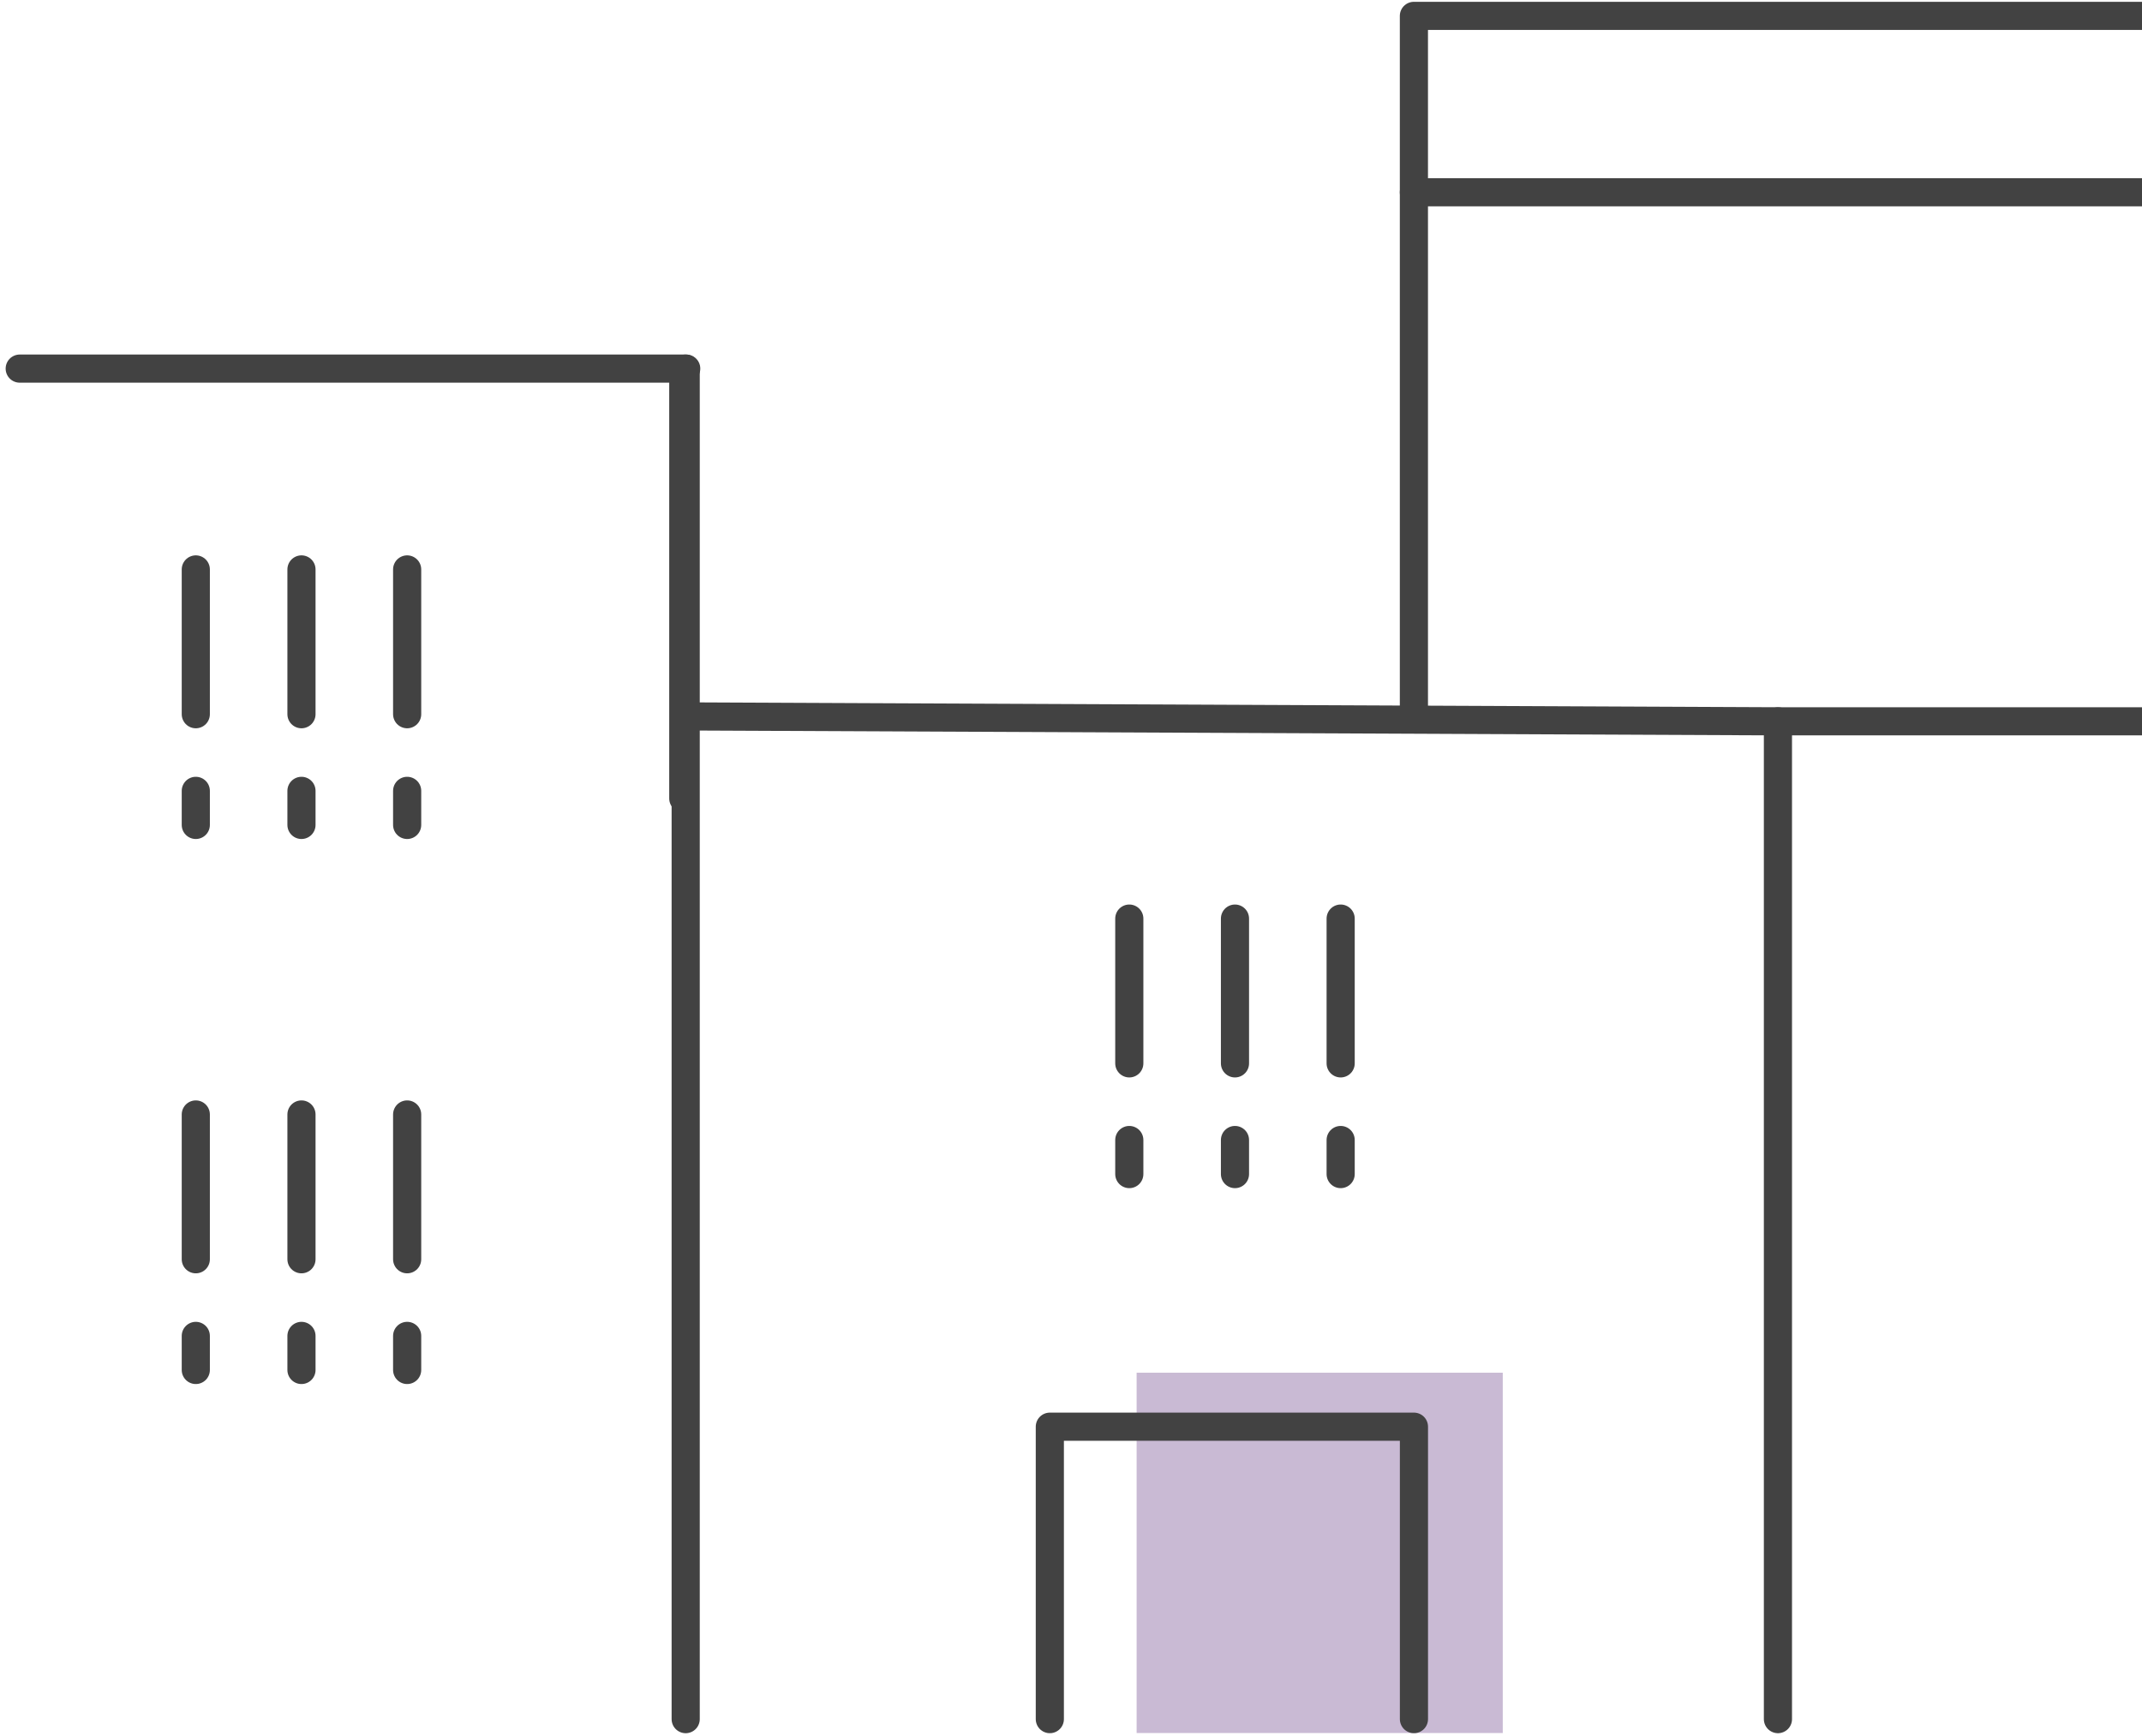<svg width="327" height="265" viewBox="0 0 327 265" fill="none" xmlns="http://www.w3.org/2000/svg">
<path d="M215.848 109.361V2.424H327.01" stroke="#424242" stroke-width="4.297" stroke-linecap="round" stroke-linejoin="round"/>
<path d="M215.848 29.352H327.01" stroke="#424242" stroke-width="4.297" stroke-linecap="round" stroke-linejoin="round"/>
<path d="M104.758 56.268H3.01" stroke="#424242" stroke-width="4.297" stroke-linecap="round" stroke-linejoin="round"/>
<path d="M104.678 262.425V56.268" stroke="#424242" stroke-width="4.297" stroke-linecap="round" stroke-linejoin="round"/>
<path d="M104.675 109.361L271.422 110.109V262.424" stroke="#424242" stroke-width="4.297" stroke-linecap="round" stroke-linejoin="round"/>
<path d="M229.414 264.546V209.543H173.518V264.546" fill="#C9BAD4"/>
<path d="M215.854 262.423V217.785H160.268V262.423" stroke="#424242" stroke-width="4.297" stroke-linecap="round" stroke-linejoin="round"/>
<path d="M271.425 110.107H327.01" stroke="#424242" stroke-width="4.297" stroke-linecap="round" stroke-linejoin="round"/>
<path d="M104.312 56.566L104.312 121.882" stroke="#424242" stroke-width="4.297" stroke-linecap="round" stroke-linejoin="round"/>
<path d="M62.156 86.924L62.156 109.024" stroke="#424242" stroke-width="4.297" stroke-linecap="round" stroke-linejoin="round"/>
<path d="M46.023 86.924L46.023 109.024" stroke="#424242" stroke-width="4.297" stroke-linecap="round" stroke-linejoin="round"/>
<path d="M29.891 86.924L29.891 109.024" stroke="#424242" stroke-width="4.297" stroke-linecap="round" stroke-linejoin="round"/>
<path d="M62.156 120.725L62.156 125.925" stroke="#424242" stroke-width="4.297" stroke-linecap="round" stroke-linejoin="round"/>
<path d="M46.023 120.725L46.023 125.925" stroke="#424242" stroke-width="4.297" stroke-linecap="round" stroke-linejoin="round"/>
<path d="M29.891 120.725L29.891 125.925" stroke="#424242" stroke-width="4.297" stroke-linecap="round" stroke-linejoin="round"/>
<path d="M62.156 170.125L62.156 192.225" stroke="#424242" stroke-width="4.297" stroke-linecap="round" stroke-linejoin="round"/>
<path d="M46.023 170.125L46.023 192.225" stroke="#424242" stroke-width="4.297" stroke-linecap="round" stroke-linejoin="round"/>
<path d="M29.891 170.125L29.891 192.225" stroke="#424242" stroke-width="4.297" stroke-linecap="round" stroke-linejoin="round"/>
<path d="M62.156 203.926L62.156 209.126" stroke="#424242" stroke-width="4.297" stroke-linecap="round" stroke-linejoin="round"/>
<path d="M46.023 203.926L46.023 209.126" stroke="#424242" stroke-width="4.297" stroke-linecap="round" stroke-linejoin="round"/>
<path d="M29.891 203.926L29.891 209.126" stroke="#424242" stroke-width="4.297" stroke-linecap="round" stroke-linejoin="round"/>
<path d="M204.666 140.223L204.666 162.323" stroke="#424242" stroke-width="4.297" stroke-linecap="round" stroke-linejoin="round"/>
<path d="M188.533 140.223L188.533 162.323" stroke="#424242" stroke-width="4.297" stroke-linecap="round" stroke-linejoin="round"/>
<path d="M172.4 140.223L172.4 162.323" stroke="#424242" stroke-width="4.297" stroke-linecap="round" stroke-linejoin="round"/>
<path d="M204.666 174.023L204.666 179.223" stroke="#424242" stroke-width="4.297" stroke-linecap="round" stroke-linejoin="round"/>
<path d="M188.533 174.023L188.533 179.223" stroke="#424242" stroke-width="4.297" stroke-linecap="round" stroke-linejoin="round"/>
<path d="M172.4 174.023L172.4 179.223" stroke="#424242" stroke-width="4.297" stroke-linecap="round" stroke-linejoin="round"/>
</svg>
